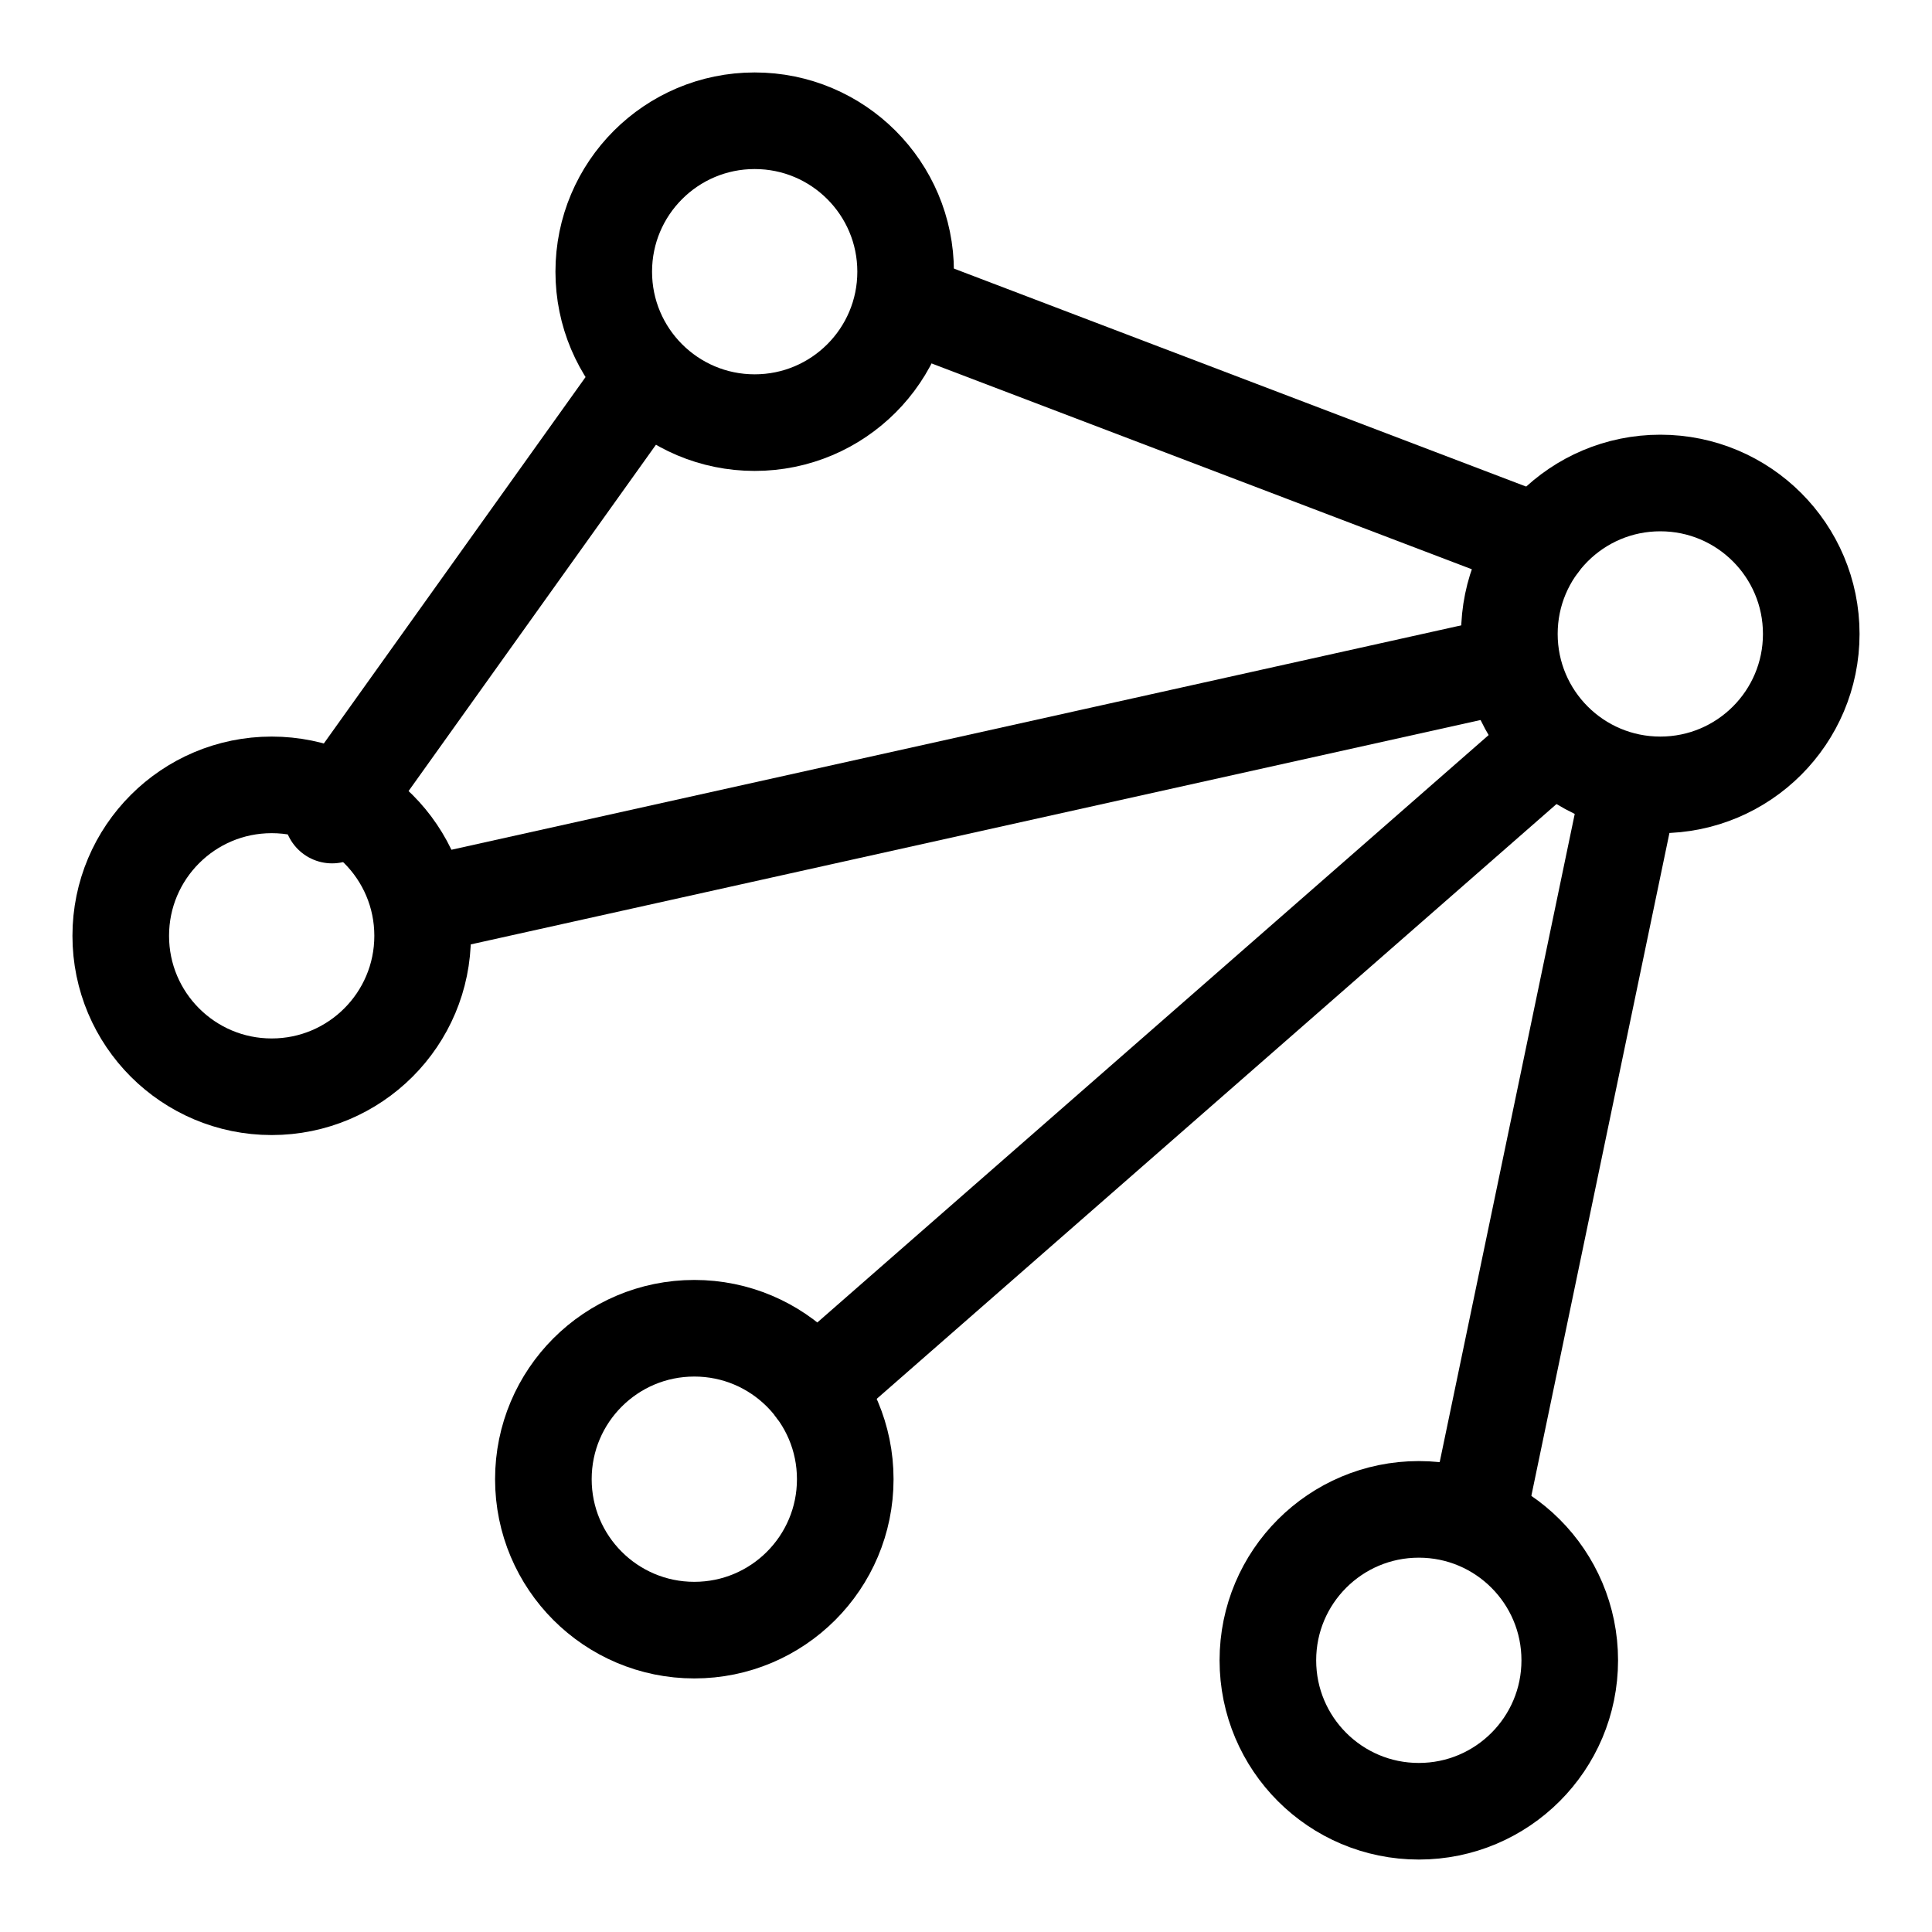 <svg width="32" height="32" viewBox="0 0 32 32" fill="none" xmlns="http://www.w3.org/2000/svg">
<path d="M13.5 23L25.5 12.5" stroke="black" stroke-width="1.6" stroke-linecap="round" stroke-linejoin="round"/>
<path d="M24.5 25L27 13" stroke="black" stroke-width="1.6" stroke-linecap="round" stroke-linejoin="round"/>
<path d="M7 15L25 11" stroke="black" stroke-width="1.6" stroke-linecap="round" stroke-linejoin="round"/>
<path d="M15 5L25.5 9" stroke="black" stroke-width="1.6" stroke-linecap="round" stroke-linejoin="round"/>
<path d="M5.5 13.5L10.5 6.5" stroke="black" stroke-width="1.6" stroke-linecap="round" stroke-linejoin="round"/>
<path d="M4.5 18C5.881 18 7 16.881 7 15.5C7 14.119 5.881 13 4.5 13C3.119 13 2 14.119 2 15.5C2 16.881 3.119 18 4.5 18Z" stroke="black" stroke-width="1.6" stroke-linecap="round" stroke-linejoin="round"/>
<path d="M12.5 7C13.881 7 15 5.881 15 4.5C15 3.119 13.881 2 12.5 2C11.119 2 10 3.119 10 4.5C10 5.881 11.119 7 12.5 7Z" stroke="black" stroke-width="1.6" stroke-linecap="round" stroke-linejoin="round"/>
<path d="M27.5 13C28.881 13 30 11.881 30 10.5C30 9.119 28.881 8 27.5 8C26.119 8 25 9.119 25 10.5C25 11.881 26.119 13 27.5 13Z" stroke="black" stroke-width="1.6" stroke-linecap="round" stroke-linejoin="round"/>
<path d="M11.5 27C12.881 27 14 25.881 14 24.5C14 23.119 12.881 22 11.5 22C10.119 22 9 23.119 9 24.5C9 25.881 10.119 27 11.5 27Z" stroke="black" stroke-width="1.6" stroke-linecap="round" stroke-linejoin="round"/>
<path d="M23.5 30C24.881 30 26 28.881 26 27.5C26 26.119 24.881 25 23.5 25C22.119 25 21 26.119 21 27.5C21 28.881 22.119 30 23.5 30Z" stroke="black" stroke-width="1.6" stroke-linecap="round" stroke-linejoin="round"/>
</svg>
